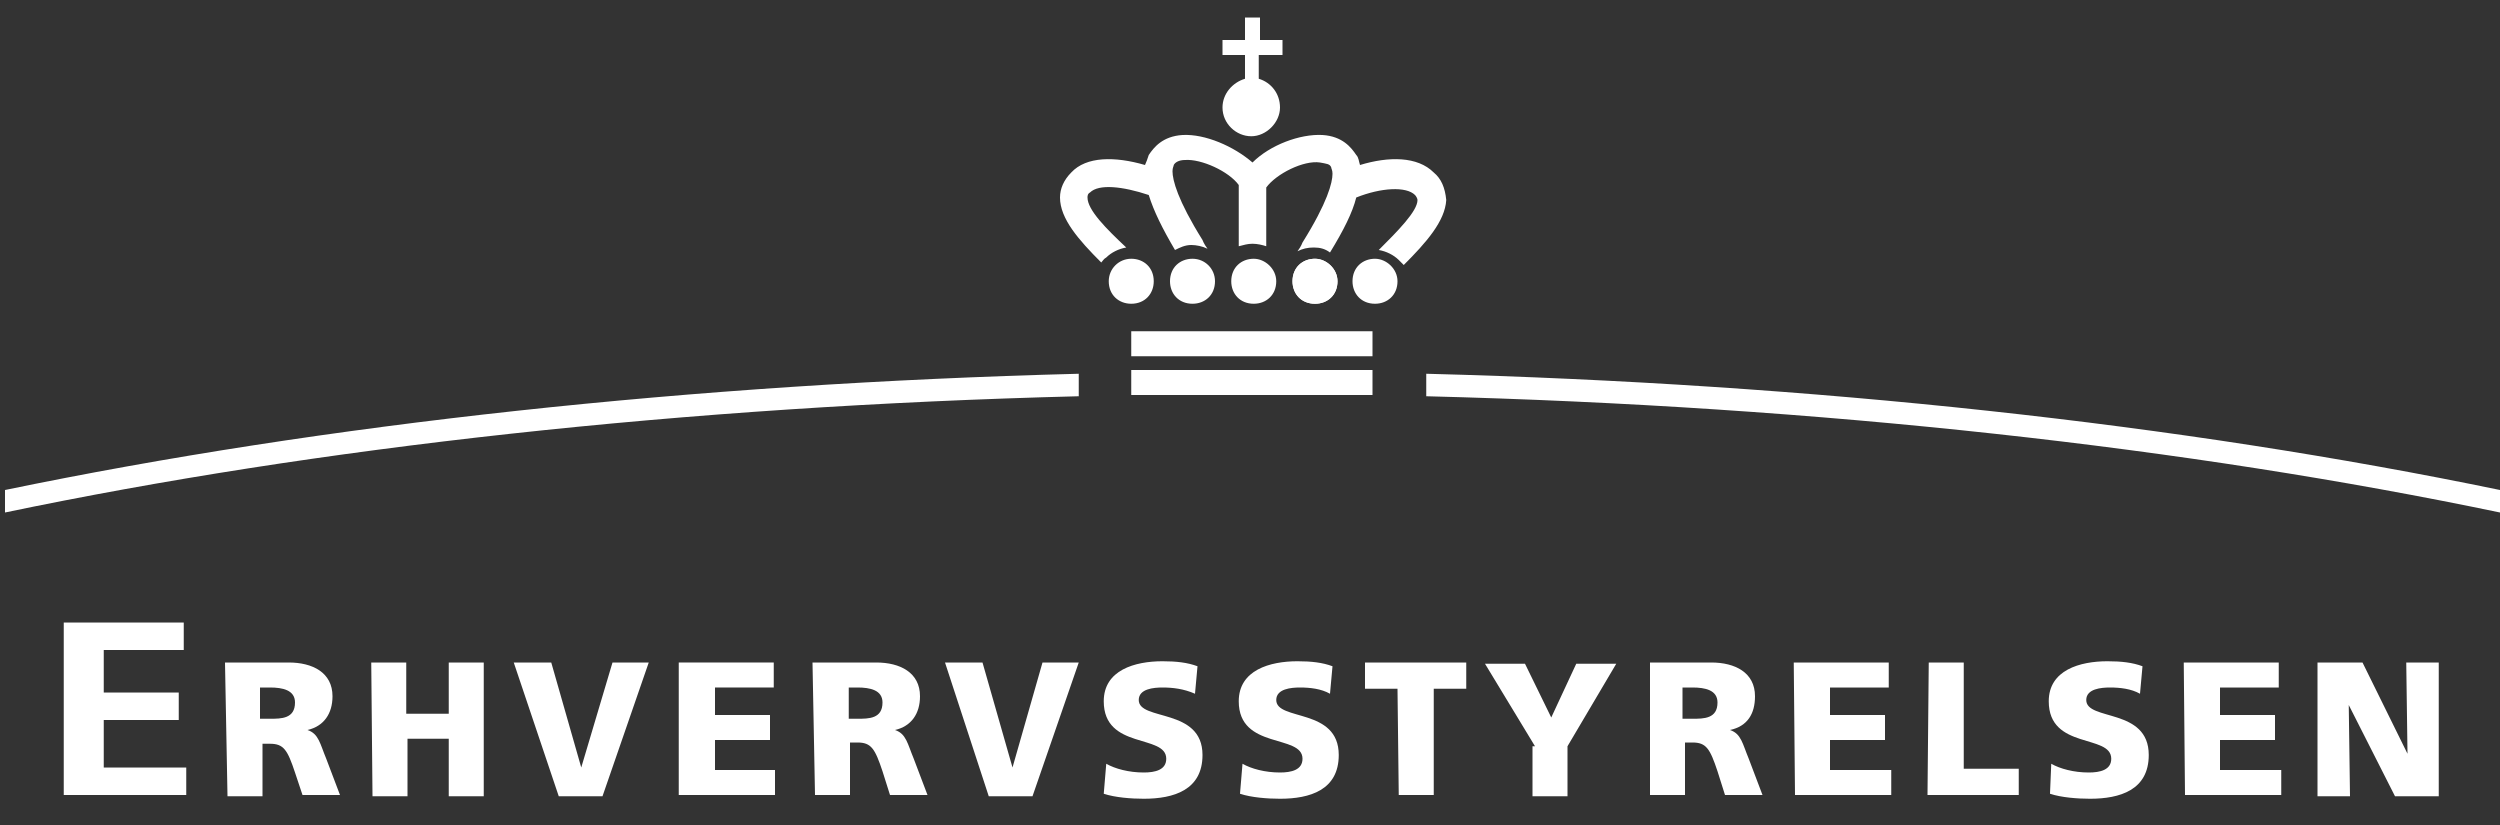 <?xml version="1.0" encoding="utf-8"?>
<!-- Generator: Adobe Illustrator 25.4.1, SVG Export Plug-In . SVG Version: 6.00 Build 0)  -->
<svg version="1.1" id="Lag_1" xmlns="http://www.w3.org/2000/svg" xmlns:xlink="http://www.w3.org/1999/xlink" x="0px" y="0px"
	 viewBox="0 0 200 66" style="enable-background:new 0 0 200 66;" xml:space="preserve">
<rect x="0" y="0" width="200" height="66" fill="#333333" stroke="none"/>
<style type="text/css">
	.st0{fill:#FFFFFF;}
</style>
<path class="st0" d="M86.3,29.9c-30.9,0.8-60.3,4-85.9,9.3V41c24.9-5.2,54.3-8.5,85.9-9.3V29.9z"/>
<path class="st0" d="M114.1,29.9c30.9,0.8,60.3,4,85.9,9.3V41c-24.9-5.2-54.3-8.5-85.9-9.3V29.9z"/>
<g>
	<rect x="90.5" y="26.5" class="st0" width="19.3" height="2"/>
	<path class="st0" d="M97.2,22.5c0,1.1-0.8,1.8-1.8,1.8c-1.1,0-1.8-0.8-1.8-1.8c0-1.1,0.8-1.8,1.8-1.8S97.2,21.5,97.2,22.5z"/>
	<path class="st0" d="M107,22.5c0,1.1-0.8,1.8-1.8,1.8c-1.1,0-1.8-0.8-1.8-1.8c0-1.1,0.8-1.8,1.8-1.8C106.1,20.7,107,21.5,107,22.5z
		"/>
	<path class="st0" d="M107,22.5c0,1.1-0.8,1.8-1.8,1.8c-1.1,0-1.8-0.8-1.8-1.8c0-1.1,0.8-1.8,1.8-1.8C106.1,20.7,107,21.5,107,22.5z
		"/>
	<path class="st0" d="M111.8,22.5c0,1.1-0.8,1.8-1.8,1.8c-1.1,0-1.8-0.8-1.8-1.8c0-1.1,0.8-1.8,1.8-1.8
		C110.9,20.7,111.8,21.5,111.8,22.5z"/>
	<path class="st0" d="M88.7,22.5c0,1.1,0.8,1.8,1.8,1.8c1.1,0,1.8-0.8,1.8-1.8c0-1.1-0.8-1.8-1.8-1.8S88.7,21.5,88.7,22.5z"/>
	<path class="st0" d="M102.6,4.4V3.2h-1.8V1.4h-1.2v1.8h-1.8v1.2h1.8v1.9c-1,0.3-1.8,1.2-1.8,2.3c0,1.3,1.1,2.3,2.3,2.3
		s2.3-1.1,2.3-2.3c0-1.1-0.7-2-1.7-2.3V4.4H102.6z"/>
	<rect x="90.5" y="29.6" class="st0" width="19.3" height="2"/>
	<path class="st0" d="M102.1,22.5c0,1.1-0.8,1.8-1.8,1.8c-1.1,0-1.8-0.8-1.8-1.8c0-1.1,0.8-1.8,1.8-1.8
		C101.2,20.7,102.1,21.5,102.1,22.5z"/>
	<path class="st0" d="M114.7,13.8c-1.3-1.3-3.6-1.3-5.9-0.6c-0.1-0.3-0.1-0.6-0.3-0.8c-0.4-0.6-1.1-1.5-2.7-1.6
		c-1.8-0.1-4.2,0.8-5.6,2.2c-1.5-1.3-3.8-2.3-5.6-2.2c-1.6,0.1-2.3,1-2.7,1.6c-0.1,0.3-0.2,0.6-0.3,0.8c-2.4-0.7-4.7-0.7-5.9,0.6
		c-0.6,0.6-0.9,1.3-0.9,2c0,1.7,1.5,3.4,3.3,5.2c0.1-0.1,0.2-0.3,0.4-0.4c0.4-0.4,1-0.7,1.6-0.8c-1.6-1.5-3.1-3-3.1-4
		c0-0.1,0-0.3,0.2-0.4c0.7-0.7,2.6-0.5,4.7,0.2c0.4,1.3,1.1,2.7,2.1,4.4c0.4-0.2,0.8-0.4,1.3-0.4c0.4,0,0.9,0.1,1.3,0.3
		c-0.3-0.4-0.4-0.7-0.4-0.7c-2-3.2-2.4-4.8-2.4-5.5c0-0.3,0.1-0.4,0.1-0.5c0.1-0.2,0.4-0.4,0.9-0.4c1.3-0.1,3.5,0.9,4.3,2v4.9
		c0.4-0.1,0.7-0.2,1.1-0.2s0.8,0.1,1.1,0.2V15c0.8-1.1,3-2.2,4.3-2c0.5,0.1,0.8,0.1,0.9,0.4c0,0.1,0.1,0.2,0.1,0.5
		c0,0.7-0.4,2.3-2.4,5.5c0,0-0.1,0.3-0.4,0.7c0.4-0.2,0.8-0.3,1.3-0.3c0.5,0,0.9,0.1,1.3,0.4c1.1-1.8,1.8-3.2,2.1-4.4
		c2-0.8,4-0.9,4.7-0.2c0.1,0.1,0.2,0.3,0.2,0.4c0,0.9-1.6,2.5-3.1,4c0.6,0.1,1.2,0.4,1.6,0.8c0.1,0.1,0.3,0.3,0.4,0.4
		c1.8-1.8,3.3-3.5,3.4-5.2C115.6,15,115.3,14.3,114.7,13.8z"/>
</g>
<path class="st0" d="M18,53h5.1c1.9,0,3.5,0.8,3.5,2.7c0,1.4-0.7,2.4-2,2.7l0,0c0.9,0.3,1,1.1,1.5,2.3l1.1,2.9h-3l-0.6-1.8
	c-0.6-1.8-0.9-2.3-2-2.3h-0.6v4.2h-2.8L18,53L18,53z M20.8,57.5h0.8c0.9,0,2,0,2-1.3c0-1-1-1.2-2-1.2h-0.8V57.5z"/>
<path class="st0" d="M5.1,49.8c0,0.5,0,13.3,0,13.8c0.5,0,9.3,0,9.8,0c0-0.4,0-1.8,0-2.2c-0.5,0-6.6,0-6.6,0v-3.8c0,0,5.4,0,6,0
	c0-0.4,0-1.8,0-2.2c-0.5,0-6,0-6,0V52c0,0,5.8,0,6.4,0c0-0.4,0-1.8,0-2.2C14.2,49.8,5.6,49.8,5.1,49.8z"/>
<path class="st0" d="M29.7,53h2.8v4.1h3.4V53h2.8v10.7h-2.8v-4.6h-3.3v4.6h-2.8L29.7,53L29.7,53z"/>
<path class="st0" d="M41.1,53h3l2.4,8.4l0,0L49,53h2.9l-3.7,10.7h-3.5L41.1,53z"/>
<path class="st0" d="M54.3,53h7.6v2h-4.7v2.2h4.4v2h-4.4v2.4H62v2h-7.7V53z"/>
<path class="st0" d="M65,53h5.1c1.9,0,3.5,0.8,3.5,2.7c0,1.4-0.7,2.4-2,2.7l0,0c0.9,0.3,1,1.1,1.5,2.3l1.1,2.9h-3l-0.6-1.9
	c-0.6-1.8-0.9-2.3-2-2.3h-0.6v4.2h-2.8L65,53L65,53z M67.9,57.5h0.7c0.9,0,2,0,2-1.3c0-1-1-1.2-2-1.2h-0.7V57.5z"/>
<path class="st0" d="M75.6,53h3l2.4,8.4l0,0l2.4-8.4h2.9l-3.7,10.7h-3.5L75.6,53z"/>
<path class="st0" d="M88.5,61.1c0.7,0.4,1.8,0.7,3,0.7c0.9,0,1.8-0.2,1.8-1.1c0-2-5-0.7-5-4.6c0-2.5,2.5-3.2,4.7-3.2
	c1.1,0,2,0.1,2.8,0.4l-0.2,2.2C94.7,55.1,93.8,55,93,55c-0.7,0-1.9,0.1-1.9,1c0,1.7,5.1,0.6,5.1,4.4c0,2.8-2.3,3.5-4.7,3.5
	c-1,0-2.3-0.1-3.2-0.4L88.5,61.1z"/>
<path class="st0" d="M111.8,55.1h-2.6V53h8.1v2.1h-2.6v8.5h-2.8L111.8,55.1L111.8,55.1z"/>
<path class="st0" d="M122.8,59.7l-4-6.6h3.2l2.1,4.3l2-4.3h3.2l-3.9,6.6v4h-2.8V59.7z"/>
<path class="st0" d="M131.8,53h5.1c1.9,0,3.5,0.8,3.5,2.7c0,1.4-0.6,2.4-2,2.7l0,0c0.9,0.3,1,1.1,1.5,2.3l1.1,2.9h-3l-0.6-1.9
	c-0.6-1.8-0.9-2.3-2-2.3h-0.6v4.2h-2.8V53z M134.6,57.5h0.8c0.9,0,2,0,2-1.3c0-1-1-1.2-2-1.2h-0.8V57.5z"/>
<path class="st0" d="M143.5,53h7.6v2h-4.7v2.2h4.4v2h-4.4v2.4h4.9v2h-7.7L143.5,53L143.5,53z"/>
<path class="st0" d="M154.3,53h2.8v8.5h4.4v2.1h-7.3L154.3,53L154.3,53z"/>
<path class="st0" d="M164.1,61.1c0.7,0.4,1.8,0.7,3,0.7c0.9,0,1.8-0.2,1.8-1.1c0-2-5-0.7-5-4.6c0-2.5,2.5-3.2,4.7-3.2
	c1.1,0,2,0.1,2.8,0.4l-0.2,2.2c-0.7-0.4-1.6-0.5-2.4-0.5c-0.7,0-1.9,0.1-1.9,1c0,1.7,5,0.6,5,4.4c0,2.8-2.3,3.5-4.7,3.5
	c-1,0-2.3-0.1-3.2-0.4L164.1,61.1z"/>
<path class="st0" d="M174.7,53h7.6v2h-4.7v2.2h4.4v2h-4.4v2.4h4.9v2h-7.7L174.7,53L174.7,53z"/>
<path class="st0" d="M185.4,53h3.6l3.6,7.3l0,0l-0.1-7.3h2.6v10.7h-3.5l-3.7-7.3l0,0l0.1,7.3h-2.6V53z"/>
<path class="st0" d="M99.4,61.1c0.7,0.4,1.8,0.7,3,0.7c0.9,0,1.8-0.2,1.8-1.1c0-2-5.1-0.7-5.1-4.6c0-2.5,2.5-3.2,4.7-3.2
	c1.1,0,2,0.1,2.8,0.4l-0.2,2.2c-0.7-0.4-1.6-0.5-2.4-0.5c-0.7,0-1.9,0.1-1.9,1c0,1.7,5,0.6,5,4.4c0,2.8-2.3,3.5-4.7,3.5
	c-1,0-2.3-0.1-3.2-0.4L99.4,61.1z"/>
</svg>
